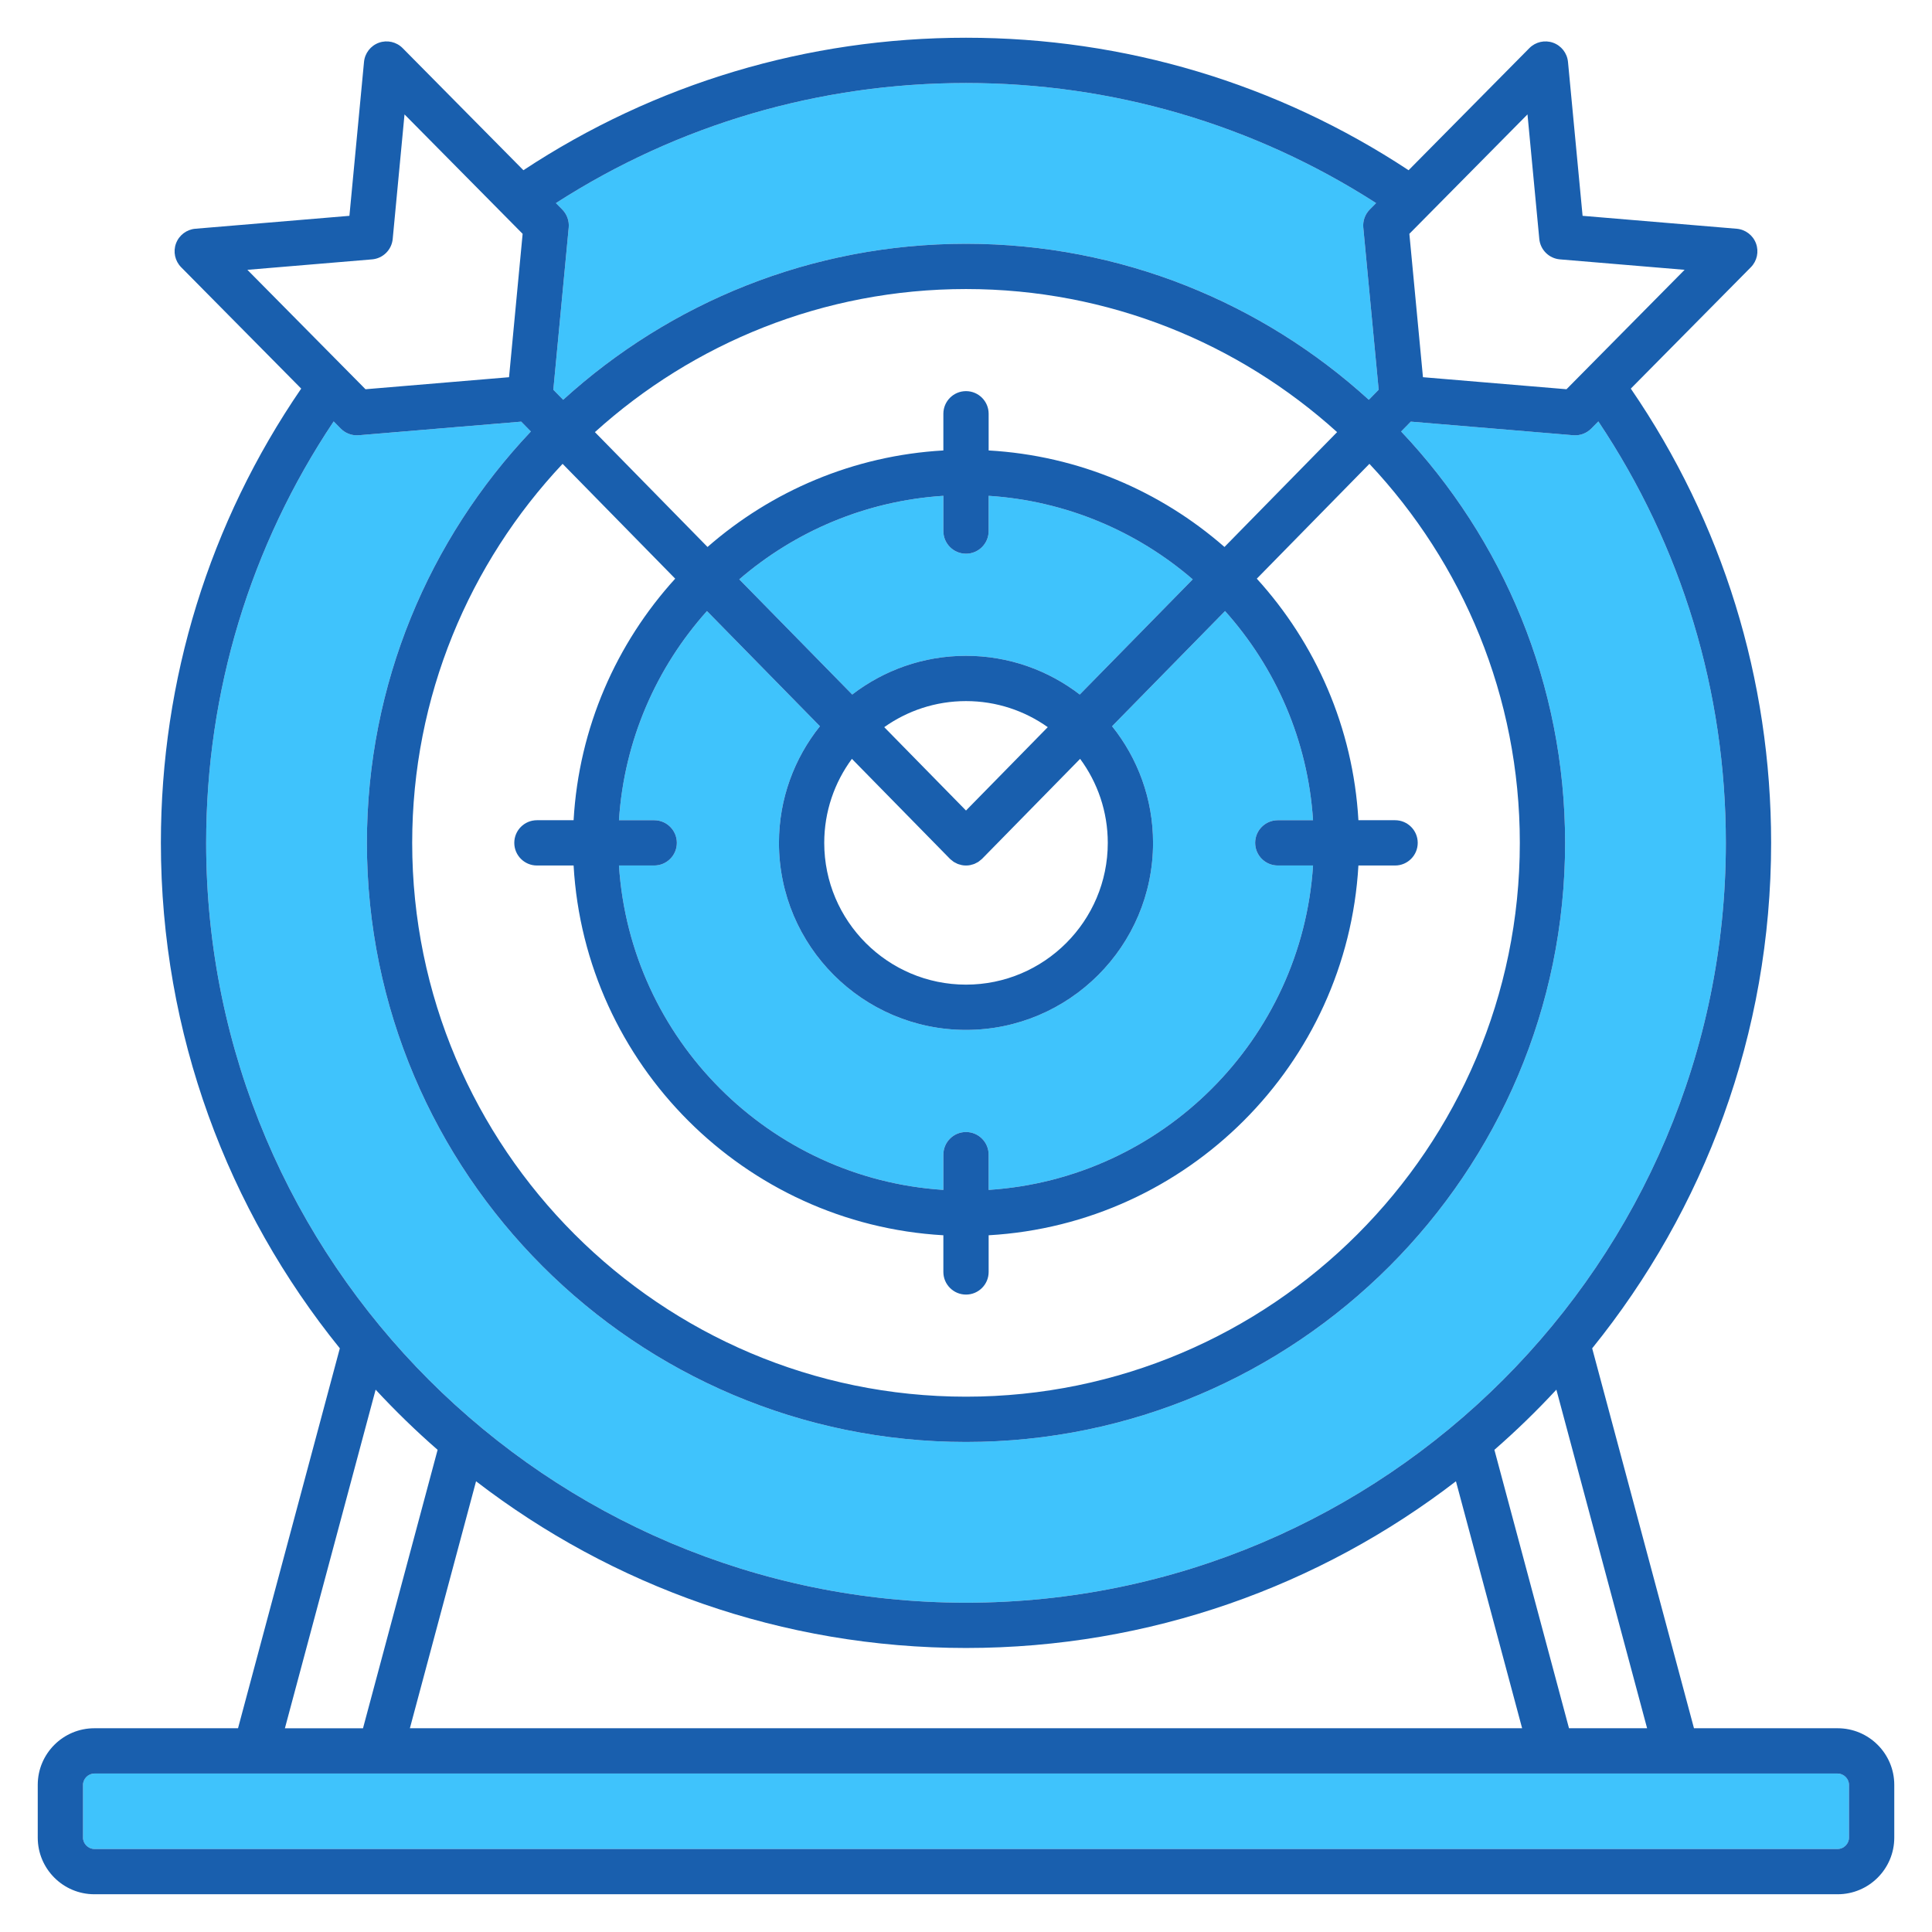 <svg id="Layer_1" viewBox="0 0 512 512" xmlns="http://www.w3.org/2000/svg" data-name="Layer 1"><g fill="#3fc3fc"><path d="m195.916 153.531 29.936 30.525c8.36-6.427 18.813-10.261 30.149-10.261s21.788 3.834 30.148 10.261l29.936-30.525c-14.727-12.689-33.496-20.804-54.084-22.133v9.341c0 3.313-2.687 6-6 6s-6-2.687-6-6v-9.341c-20.589 1.33-39.358 9.445-54.085 22.134z"/><path d="m338.628 217.366h9.341c-1.37-21.222-9.953-40.509-23.319-55.43l-29.935 30.524c6.785 8.482 10.856 19.225 10.856 30.906 0 27.333-22.237 49.57-49.57 49.57s-49.571-22.237-49.571-49.57c0-11.682 4.071-22.424 10.856-30.906l-29.935-30.524c-13.366 14.922-21.948 34.209-23.319 55.43h9.341c3.313 0 6 2.687 6 6s-2.687 6-6 6h-9.341c2.974 46.051 39.917 82.994 85.969 85.968v-9.341c0-3.313 2.687-6 6-6s6 2.687 6 6v9.341c46.051-2.974 82.994-39.917 85.968-85.968h-9.341c-3.313 0-6-2.687-6-6s2.687-6 6-6z"/><path d="m146.639 103.285 2.609 2.66c28.216-25.675 65.688-41.346 106.753-41.346s78.536 15.671 106.752 41.346l2.609-2.66-4.075-42.979c-.168-1.77.458-3.522 1.708-4.786l1.684-1.703c-32.421-20.837-69.839-31.818-108.677-31.818s-76.256 10.981-108.678 31.818l1.684 1.702c1.25 1.264 1.875 3.016 1.708 4.786l-4.075 42.979z"/><path d="m25 470.007h462c1.656 0 3 1.344 3 3v13.992c0 1.656-1.344 3-3 3h-461.999c-1.656 0-3.001-1.345-3.001-3.001v-13.991c0-1.656 1.344-3 3-3z"/><path d="m256.001 424.732c111.033 0 201.366-90.333 201.366-201.366 0-40.125-11.663-78.582-33.789-111.684l-1.881 1.902c-1.249 1.264-2.994 1.91-4.767 1.76l-43.05-3.608-2.565 2.615c26.919 28.46 43.453 66.841 43.453 109.015 0 87.545-71.223 158.768-158.767 158.768s-158.768-71.223-158.768-158.768c0-42.173 16.533-80.554 43.453-109.014l-2.565-2.615-43.05 3.608c-1.772.149-3.517-.496-4.767-1.76l-1.881-1.902c-22.126 33.101-33.789 71.559-33.789 111.683 0 111.034 90.333 201.366 201.367 201.366z"/></g><path d="m486.999 458.007h-38.077l-26.979-100.687c29.64-36.647 47.423-83.26 47.423-133.955 0-43.34-12.845-84.847-37.186-120.381l31.817-32.167c1.639-1.656 2.17-4.111 1.363-6.297s-2.806-3.707-5.128-3.901l-40.831-3.422-3.868-40.791c-.22-2.319-1.763-4.302-3.957-5.084-2.194-.783-4.643-.225-6.282 1.432l-32.005 32.357c-34.846-22.983-75.285-35.11-117.29-35.11s-82.445 12.127-117.291 35.11l-32.004-32.358c-1.639-1.657-4.089-2.216-6.282-1.432-2.194.783-3.737 2.765-3.957 5.084l-3.868 40.791-40.831 3.422c-2.322.195-4.321 1.716-5.128 3.901-.807 2.186-.275 4.641 1.363 6.297l31.818 32.167c-24.342 35.534-37.186 77.041-37.186 120.381 0 50.695 17.783 97.307 47.423 133.954l-26.979 100.687h-38.077c-8.271 0-15 6.729-15 15v13.992c0 8.271 6.729 15 15 15h461.999c8.271 0 15.001-6.729 15.001-15v-13.992c0-8.271-6.729-15-15.001-15zm-50.5 0h-20.698l-19.771-73.789c5.757-5.018 11.236-10.344 16.426-15.943l24.044 89.732zm-33.121 0h-294.756l17.538-65.453c35.993 27.687 81.024 44.178 129.841 44.178s93.847-16.491 129.84-44.178l17.538 65.453zm1.422-427.689 3.129 33.005c.274 2.891 2.579 5.17 5.472 5.413l33.038 2.769-31.303 31.646-38.037-3.188-3.603-37.999 31.303-31.647zm-255.794 25.202-1.684-1.702c32.422-20.837 69.839-31.818 108.678-31.818s76.256 10.981 108.677 31.818l-1.684 1.703c-1.25 1.264-1.875 3.016-1.708 4.786l4.075 42.979-2.609 2.66c-28.216-25.675-65.688-41.346-106.752-41.346s-78.537 15.671-106.753 41.346l-2.609-2.66 4.075-42.979c.168-1.77-.458-3.522-1.708-4.786zm189.621 173.846h9.341c-2.974 46.051-39.917 82.994-85.968 85.968v-9.341c0-3.313-2.687-6-6-6s-6 2.687-6 6v9.341c-46.051-2.974-82.995-39.917-85.969-85.968h9.341c3.313 0 6-2.687 6-6s-2.687-6-6-6h-9.341c1.371-21.222 9.953-40.509 23.319-55.43l29.935 30.524c-6.785 8.482-10.856 19.225-10.856 30.906 0 27.333 22.237 49.57 49.571 49.57s49.57-22.237 49.57-49.57c0-11.682-4.071-22.424-10.856-30.906l29.935-30.524c13.366 14.922 21.949 34.209 23.319 55.43h-9.341c-3.313 0-6 2.687-6 6s2.687 6 6 6zm-82.627-82.628c3.313 0 6-2.687 6-6v-9.341c20.588 1.33 39.357 9.445 54.084 22.133l-29.936 30.525c-8.36-6.427-18.812-10.261-30.148-10.261s-21.789 3.834-30.149 10.261l-29.936-30.525c14.727-12.689 33.496-20.804 54.085-22.134v9.341c0 3.313 2.687 6 6 6zm-4.285 80.829c.015.015.033.025.048.04.013.013.022.029.036.043.146.143.312.25.468.375.146.117.283.249.437.351.191.126.396.217.597.319.149.075.29.168.443.23.237.096.484.154.73.219.128.034.251.086.381.111.378.073.762.111 1.146.111s.767-.038 1.146-.111c.132-.026.258-.079.388-.113.243-.064.487-.122.722-.217.155-.063.298-.156.448-.232.2-.101.403-.191.593-.317.154-.102.292-.234.438-.351.156-.125.321-.232.467-.375.014-.013.022-.029.036-.043.015-.015.033-.025.048-.04l25.955-26.466c4.604 6.236 7.331 13.937 7.331 22.265 0 20.716-16.854 37.57-37.57 37.57s-37.571-16.854-37.571-37.57c0-8.328 2.728-16.029 7.331-22.265l25.955 26.466zm-17.384-34.865c6.128-4.344 13.603-6.907 21.669-6.907s15.54 2.564 21.668 6.907l-21.669 22.095zm90.166-47.75c-16.917-14.796-38.645-24.217-62.497-25.579v-9.718c0-3.313-2.687-6-6-6s-6 2.687-6 6v9.718c-23.853 1.361-45.581 10.783-62.498 25.579l-29.848-30.435c26.044-23.554 60.548-37.919 98.346-37.919s72.301 14.365 98.345 37.919zm-145.564 8.4c-15.572 17.125-25.523 39.444-26.925 64.014h-9.718c-3.313 0-6 2.687-6 6s2.687 6 6 6h9.718c3.006 52.671 45.322 94.986 97.992 97.992v9.718c0 3.313 2.687 6 6 6s6-2.687 6-6v-9.718c52.67-3.006 94.985-45.321 97.991-97.992h9.718c3.313 0 6-2.687 6-6s-2.687-6-6-6h-9.718c-1.402-24.57-11.353-46.889-26.925-64.014l29.842-30.429c24.701 26.275 39.859 61.62 39.859 100.443 0 80.928-65.839 146.768-146.767 146.768s-146.767-65.84-146.767-146.768c0-38.823 15.158-74.167 39.859-100.443l29.842 30.429zm-113.373-81.847 33.038-2.769c2.894-.243 5.198-2.522 5.472-5.413l3.129-33.005 31.303 31.647-3.603 37.999-38.037 3.188-31.303-31.646zm-10.926 151.861c0-40.125 11.663-78.582 33.789-111.683l1.881 1.902c1.25 1.264 2.994 1.909 4.767 1.76l43.05-3.608 2.565 2.615c-26.919 28.46-43.453 66.841-43.453 109.014 0 87.545 71.223 158.768 158.768 158.768s158.767-71.223 158.767-158.768c0-42.173-16.533-80.555-43.453-109.015l2.565-2.615 43.05 3.608c1.772.15 3.518-.496 4.767-1.76l1.881-1.902c22.125 33.101 33.789 71.559 33.789 111.684 0 111.034-90.333 201.366-201.366 201.366s-201.367-90.332-201.367-201.366zm44.911 144.909c5.19 5.599 10.669 10.926 16.426 15.944l-19.772 73.789h-20.698l24.044-89.732zm390.455 118.725c0 1.626-1.375 3-3.001 3h-461.999c-1.626 0-3-1.374-3-3v-13.992c0-1.626 1.374-3 3-3h461.999c1.626 0 3.001 1.374 3.001 3z" fill="#195fae"/></svg>